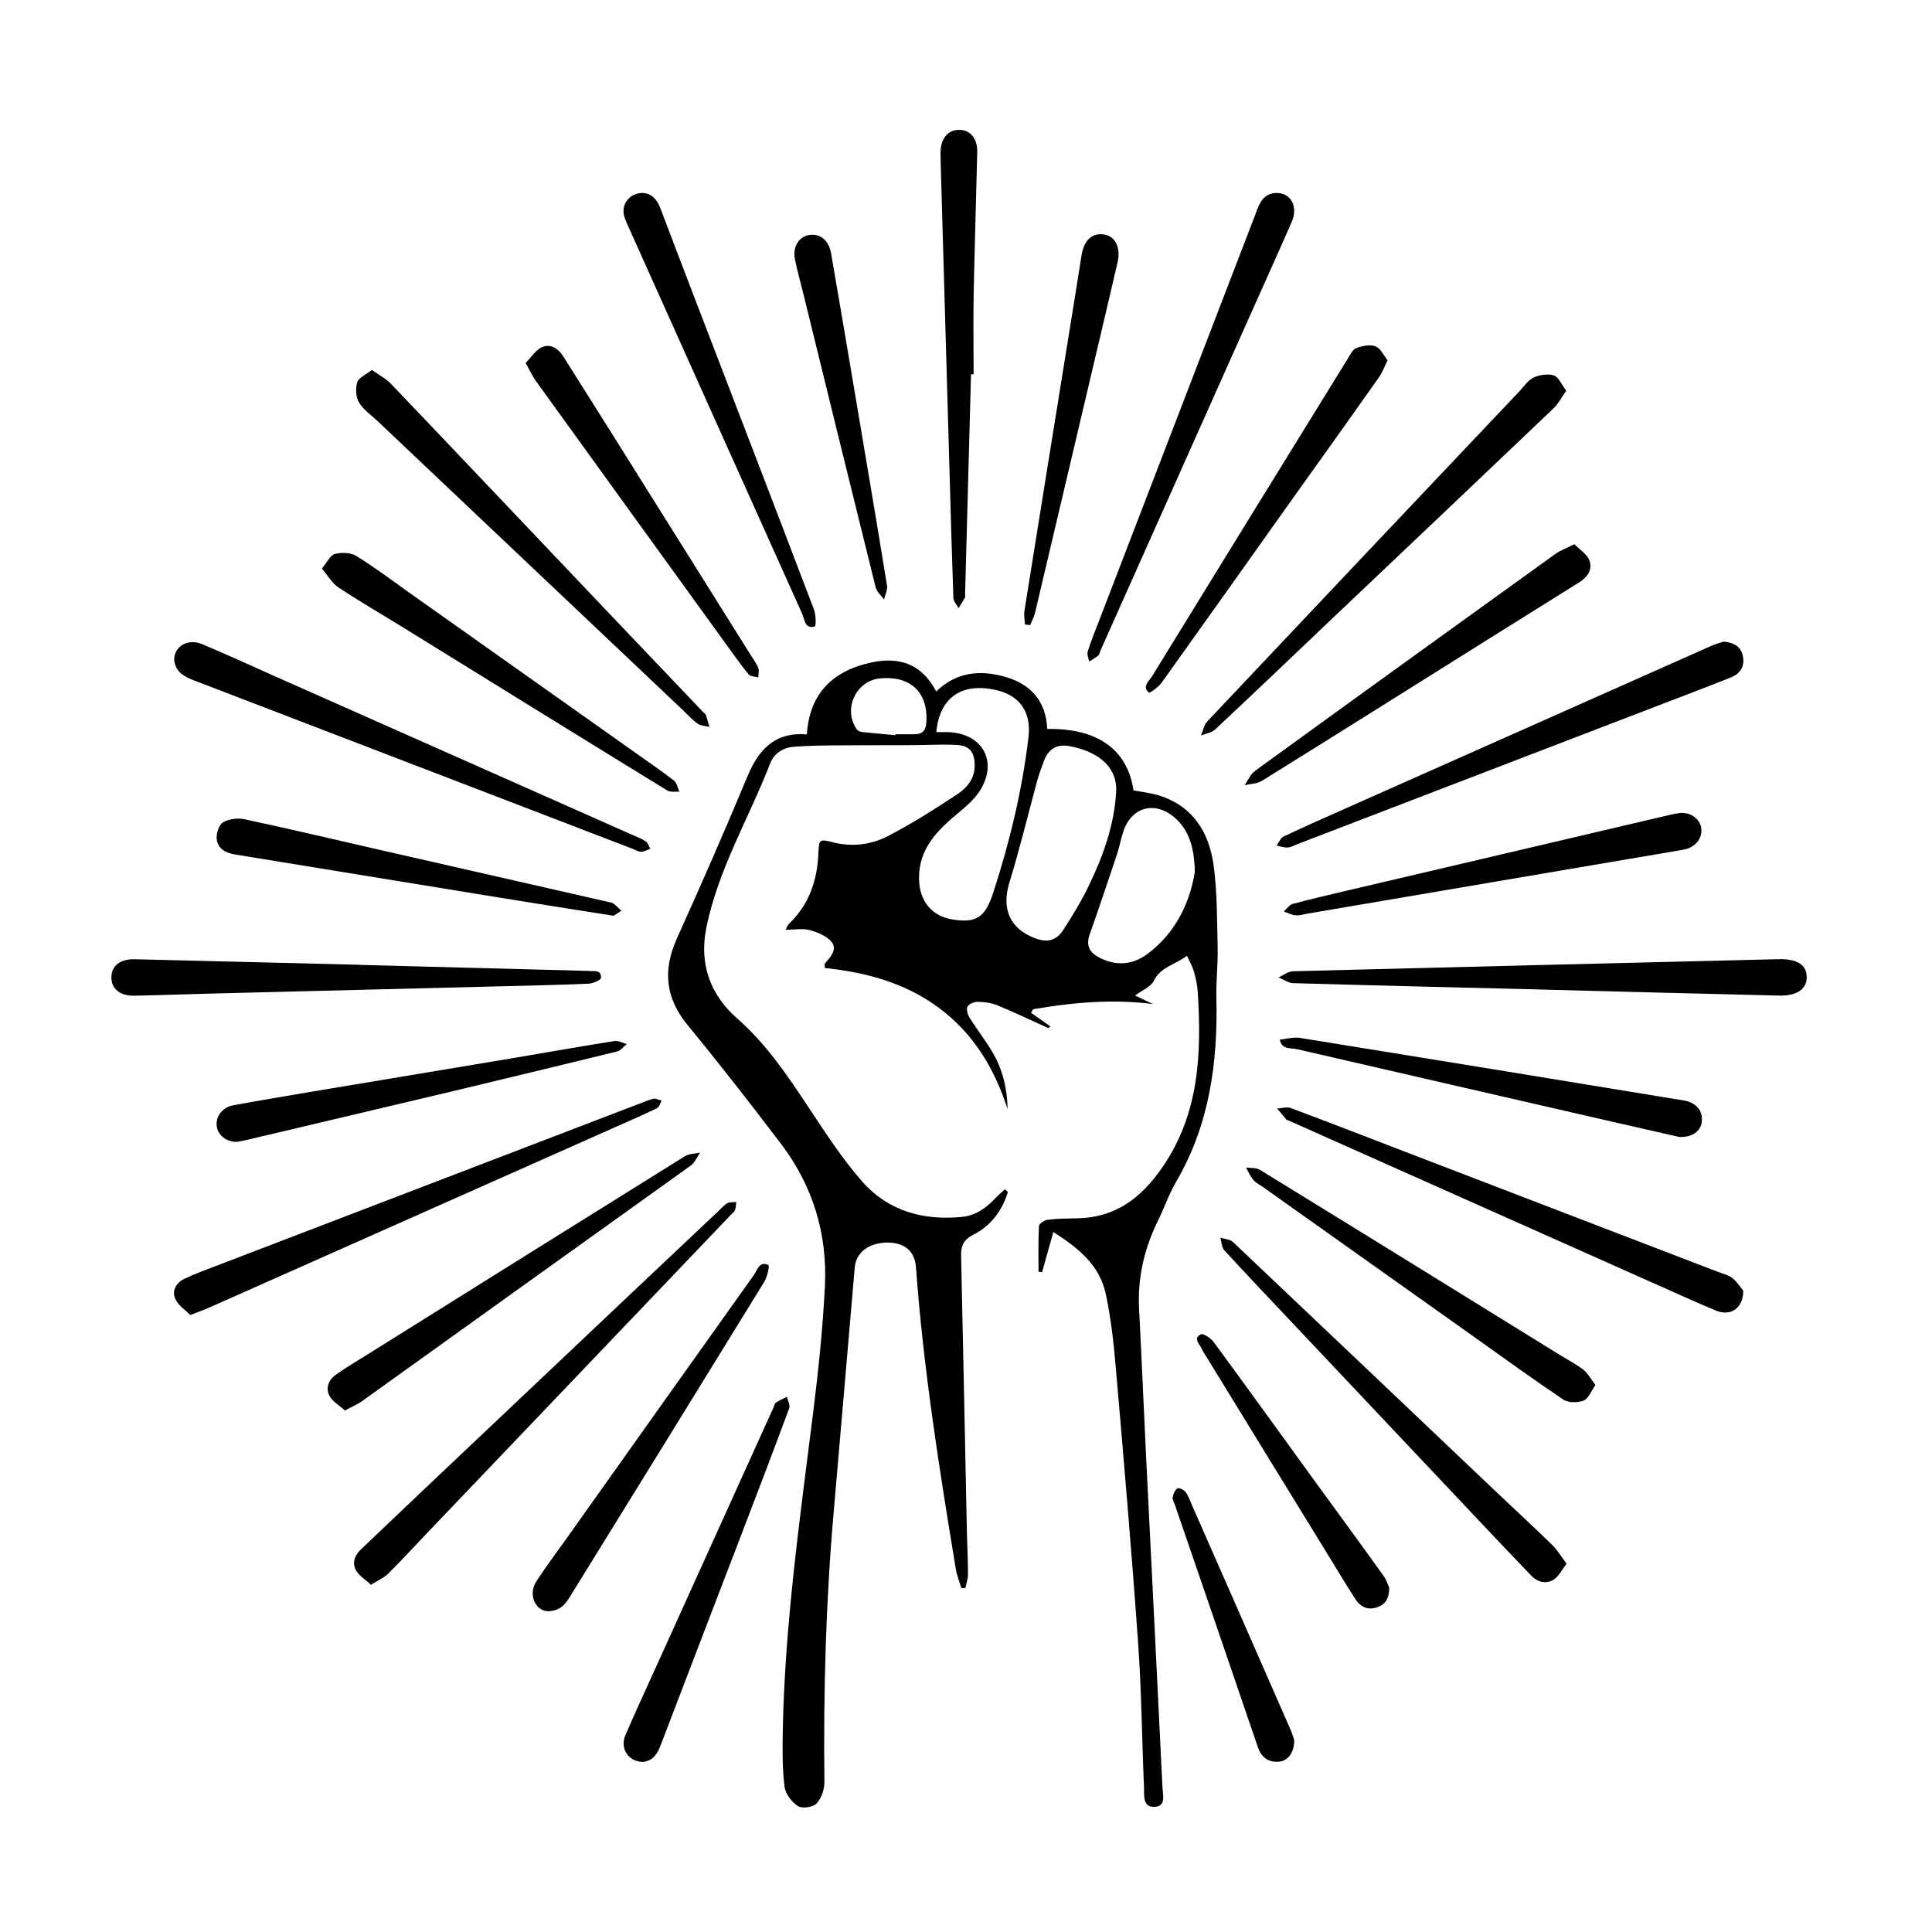 <?xml version="1.0" encoding="utf-8"?>
<!-- Generator: Adobe Illustrator 16.0.0, SVG Export Plug-In . SVG Version: 6.00 Build 0)  -->
<!DOCTYPE svg PUBLIC "-//W3C//DTD SVG 1.1 Basic//EN" "http://www.w3.org/Graphics/SVG/1.1/DTD/svg11-basic.dtd">
<svg version="1.1" baseProfile="basic" id="Calque_1"
	 xmlns="http://www.w3.org/2000/svg" xmlns:xlink="http://www.w3.org/1999/xlink" x="0px" y="0px" width="32px" height="32px"
	 viewBox="0 0 32 32" xml:space="preserve">
<path d="M16.694,19.744c-0.097,0.312-0.283,0.562-0.578,0.71c-0.158,0.081-0.202,0.186-0.197,0.351
	c0.035,1.526,0.064,3.054,0.096,4.58c0.005,0.229,0.018,0.459,0.018,0.689c0,0.075-0.027,0.15-0.042,0.227
	c-0.022,0.002-0.045,0.005-0.067,0.006c-0.031-0.104-0.073-0.205-0.091-0.31c-0.275-1.663-0.539-3.326-0.662-5.01
	c-0.02-0.264-0.188-0.403-0.463-0.406c-0.312-0.001-0.53,0.159-0.551,0.413c-0.117,1.348-0.23,2.696-0.348,4.044
	c-0.13,1.489-0.172,2.983-0.154,4.479c0.001,0.122-0.051,0.271-0.131,0.355c-0.059,0.063-0.239,0.088-0.309,0.042
	c-0.103-0.067-0.207-0.205-0.221-0.323c-0.037-0.304-0.034-0.612-0.029-0.918c0.034-1.784,0.288-3.547,0.508-5.315
	c0.085-0.683,0.156-1.37,0.19-2.057c0.043-0.862-0.199-1.658-0.723-2.35c-0.505-0.665-1.018-1.324-1.549-1.97
	c-0.373-0.453-0.415-0.914-0.179-1.438c0.402-0.891,0.794-1.785,1.169-2.686c0.186-0.446,0.456-0.736,0.983-0.693
	c0.045-0.696,0.449-1.063,1.082-1.194c0.444-0.092,0.823,0.022,1.06,0.483c0.333-0.323,0.724-0.361,1.138-0.244
	c0.435,0.122,0.681,0.41,0.702,0.865c0.832-0.015,1.329,0.341,1.428,1.017c0.143,0.028,0.29,0.042,0.429,0.086
	c0.554,0.176,0.818,0.605,0.896,1.138c0.063,0.452,0.058,0.915,0.069,1.374c0.007,0.28-0.028,0.562-0.021,0.841
	c0.026,1.071-0.116,2.101-0.667,3.045c-0.119,0.203-0.195,0.43-0.3,0.642c-0.226,0.462-0.341,0.945-0.313,1.463
	c0.043,0.822,0.076,1.646,0.117,2.468c0.09,1.817,0.182,3.635,0.27,5.453c0.006,0.123,0.065,0.316-0.126,0.326
	c-0.21,0.011-0.174-0.2-0.18-0.335c-0.035-0.791-0.04-1.585-0.097-2.374c-0.108-1.535-0.24-3.066-0.373-4.6
	c-0.034-0.399-0.08-0.801-0.164-1.191c-0.102-0.475-0.458-0.76-0.867-1.021c-0.066,0.237-0.127,0.451-0.187,0.666
	c-0.02-0.003-0.039-0.005-0.059-0.009c0-0.252-0.005-0.503,0.007-0.755c0.002-0.038,0.09-0.1,0.144-0.105
	c0.164-0.021,0.331-0.021,0.496-0.024c0.626-0.012,1.054-0.337,1.399-0.837c0.62-0.894,0.656-1.896,0.591-2.922
	c-0.008-0.113-0.035-0.228-0.066-0.338c-0.024-0.081-0.069-0.157-0.111-0.251c-0.198,0.149-0.436,0.182-0.551,0.416
	c-0.052,0.1-0.194,0.156-0.31,0.241c0.1,0.049,0.197,0.095,0.295,0.142c-0.671-0.086-1.329-0.026-1.984,0.086
	c-0.011,0.019-0.022,0.039-0.033,0.059c0.107,0.075,0.214,0.15,0.321,0.226c-0.012,0.011-0.023,0.02-0.034,0.028
	c-0.283-0.127-0.562-0.261-0.847-0.379c-0.098-0.04-0.211-0.055-0.318-0.057c-0.061-0.002-0.151,0.033-0.175,0.08
	c-0.024,0.044,0.003,0.135,0.037,0.188c0.121,0.194,0.265,0.375,0.38,0.572c0.167,0.284,0.24,0.6,0.247,0.937
	c-0.217-0.67-0.562-1.249-1.133-1.673c-0.563-0.42-1.216-0.593-1.895-0.664c0-0.049-0.006-0.065,0.001-0.073
	c0.088-0.104,0.208-0.228,0.117-0.351c-0.078-0.102-0.231-0.166-0.362-0.203c-0.119-0.033-0.252-0.006-0.406-0.006
	c0.027-0.049,0.035-0.079,0.055-0.097c0.334-0.318,0.471-0.719,0.489-1.169c0.01-0.233,0.015-0.241,0.244-0.182
	c0.32,0.081,0.635,0.038,0.914-0.107c0.395-0.205,0.772-0.445,1.143-0.69c0.158-0.104,0.287-0.255,0.288-0.473
	c0-0.218-0.077-0.331-0.296-0.343c-0.235-0.014-0.473,0.002-0.708,0.003c-0.445,0.002-0.892,0-1.338,0.004
	c-0.217,0.002-0.434,0.007-0.649,0.022c-0.179,0.013-0.332,0.109-0.394,0.27c-0.353,0.914-0.869,1.766-1.062,2.74
	c-0.117,0.588,0.068,1.1,0.509,1.487c0.479,0.419,0.826,0.933,1.171,1.453c0.286,0.43,0.566,0.869,0.906,1.254
	c0.428,0.486,1.01,0.647,1.648,0.584c0.233-0.022,0.414-0.156,0.57-0.324c0.044-0.047,0.096-0.089,0.144-0.134
	C16.663,19.713,16.679,19.729,16.694,19.744z M15.508,12.126c0.064,0,0.127-0.001,0.191,0c0.569,0.017,0.834,0.479,0.538,0.96
	c-0.088,0.143-0.223,0.261-0.354,0.37c-0.35,0.291-0.668,0.592-0.661,1.1c0.005,0.362,0.205,0.615,0.548,0.672
	c0.396,0.066,0.548-0.028,0.683-0.448c0.272-0.839,0.478-1.693,0.582-2.57c0.047-0.392-0.124-0.673-0.502-0.772
	C16.06,11.314,15.574,11.44,15.508,12.126z M18.486,13.133c0.035-0.48-0.375-0.704-0.776-0.775c-0.216-0.04-0.354,0.058-0.425,0.261
	c-0.035,0.102-0.075,0.202-0.104,0.305c-0.154,0.567-0.291,1.138-0.464,1.7c-0.129,0.423,0.005,0.755,0.421,0.914
	c0.208,0.08,0.358,0.046,0.479-0.144c0.154-0.239,0.303-0.484,0.425-0.74C18.273,14.173,18.452,13.673,18.486,13.133z
	 M19.789,14.445c-0.002-0.424-0.112-0.698-0.307-0.879c-0.328-0.309-0.734-0.216-0.876,0.204c-0.04,0.12-0.061,0.245-0.1,0.365
	c-0.15,0.448-0.3,0.898-0.458,1.343c-0.066,0.19,0.003,0.304,0.168,0.387c0.276,0.138,0.544,0.117,0.787-0.063
	C19.497,15.434,19.714,14.914,19.789,14.445z M14.832,12.177c0-0.004,0.001-0.01,0.001-0.015c0.102,0,0.205,0,0.306,0
	c0.137,0,0.196-0.056,0.205-0.208c0.029-0.515-0.296-0.767-0.772-0.717c-0.398,0.041-0.615,0.514-0.38,0.844
	c0.017,0.024,0.059,0.041,0.091,0.044C14.464,12.145,14.648,12.159,14.832,12.177z"/>
<path d="M6.144,26.249c-0.097-0.091-0.199-0.15-0.248-0.24c-0.066-0.121-0.023-0.247,0.081-0.345
	c0.324-0.308,0.647-0.617,0.972-0.925c1.168-1.105,2.337-2.211,3.506-3.317c0.478-0.451,0.957-0.902,1.435-1.354
	c0.052-0.048,0.099-0.105,0.157-0.14c0.04-0.022,0.099-0.013,0.148-0.019c-0.006,0.044-0.006,0.092-0.021,0.134
	c-0.009,0.027-0.04,0.047-0.062,0.071c-1.68,1.76-3.359,3.52-5.04,5.28c-0.211,0.221-0.418,0.448-0.636,0.664
	C6.365,26.131,6.264,26.174,6.144,26.249z"/>
<path d="M25.479,16.388c-1.354-0.033-2.709-0.065-4.062-0.104c-0.08-0.003-0.16-0.063-0.24-0.095
	c0.079-0.036,0.157-0.099,0.239-0.102c2.681-0.07,5.362-0.134,8.044-0.2c0.312-0.007,0.465,0.096,0.465,0.299
	c0,0.199-0.166,0.312-0.463,0.304c-1.328-0.033-2.656-0.066-3.983-0.101V16.388z"/>
<path d="M2.885,10.924c0.002-0.222,0.231-0.354,0.466-0.254c0.411,0.174,0.817,0.359,1.226,0.542c1.96,0.869,3.92,1.739,5.88,2.609
	c0.082,0.036,0.167,0.068,0.241,0.117c0.036,0.022,0.049,0.08,0.073,0.121c-0.049,0.017-0.099,0.046-0.15,0.049
	c-0.041,0.003-0.084-0.025-0.125-0.042c-2.432-0.933-4.861-1.868-7.292-2.8C3.038,11.202,2.901,11.122,2.885,10.924z"/>
<path d="M3.151,21.781c-0.082-0.084-0.198-0.159-0.247-0.266c-0.063-0.137,0.016-0.27,0.148-0.333
	c0.184-0.088,0.376-0.157,0.567-0.23c2.323-0.891,4.646-1.78,6.97-2.671c0.078-0.03,0.154-0.064,0.235-0.082
	c0.042-0.008,0.091,0.019,0.136,0.03c-0.026,0.043-0.042,0.107-0.08,0.127c-0.229,0.11-0.463,0.213-0.696,0.316
	c-2.234,0.993-4.467,1.985-6.701,2.978C3.392,21.691,3.296,21.725,3.151,21.781z"/>
<path d="M25.942,6.472c-0.081,0.114-0.133,0.217-0.211,0.292c-1.197,1.142-2.398,2.279-3.599,3.418
	c-0.666,0.633-1.331,1.27-2.003,1.898c-0.059,0.056-0.157,0.069-0.236,0.102c0.033-0.078,0.048-0.174,0.103-0.233
	c1.722-1.827,3.448-3.649,5.173-5.471c0.074-0.079,0.14-0.182,0.232-0.225c0.1-0.045,0.238-0.067,0.337-0.034
	C25.819,6.248,25.866,6.373,25.942,6.472z"/>
<path d="M28.548,10.627c0.178,0.017,0.288,0.087,0.319,0.237c0.035,0.165-0.036,0.291-0.192,0.353
	c-0.344,0.139-0.689,0.27-1.035,0.402c-2.049,0.787-4.099,1.574-6.147,2.361c-0.054,0.02-0.105,0.053-0.161,0.057
	c-0.061,0.005-0.124-0.019-0.187-0.031c0.038-0.051,0.063-0.126,0.115-0.151c0.352-0.166,0.708-0.323,1.064-0.481
	c2.01-0.894,4.022-1.789,6.033-2.682C28.427,10.662,28.5,10.644,28.548,10.627z"/>
<path d="M28.874,21.379c0,0.297-0.218,0.428-0.454,0.328c-0.323-0.135-0.643-0.28-0.964-0.423c-2.039-0.909-4.078-1.818-6.118-2.727
	c-0.012-0.005-0.027-0.008-0.034-0.016c-0.052-0.06-0.101-0.12-0.151-0.18c0.075-0.004,0.159-0.032,0.225-0.009
	c0.663,0.249,1.323,0.504,1.984,0.759c1.697,0.651,3.395,1.304,5.092,1.955c0.083,0.032,0.177,0.052,0.244,0.107
	C28.779,21.239,28.838,21.335,28.874,21.379z"/>
<path d="M21.151,3.196c0.235,0.004,0.354,0.232,0.243,0.481c-0.232,0.532-0.472,1.061-0.708,1.59c-0.821,1.84-1.643,3.68-2.464,5.52
	c-0.01,0.024-0.012,0.056-0.029,0.07c-0.049,0.038-0.103,0.068-0.154,0.101c-0.009-0.057-0.038-0.12-0.022-0.169
	c0.052-0.169,0.12-0.335,0.185-0.502c0.862-2.244,1.726-4.487,2.589-6.731C20.855,3.38,20.914,3.198,21.151,3.196z"/>
<path d="M6.159,6.127C6.282,6.215,6.395,6.272,6.478,6.36C7.475,7.403,8.466,8.452,9.46,9.497c0.729,0.769,1.461,1.536,2.192,2.303
	c0.014,0.015,0.035,0.025,0.04,0.042c0.022,0.065,0.039,0.132,0.058,0.198c-0.065-0.016-0.141-0.018-0.193-0.053
	c-0.083-0.057-0.152-0.135-0.226-0.206c-1.692-1.602-3.385-3.205-5.077-4.806C6.146,6.873,6.016,6.785,5.945,6.664
	C5.893,6.575,5.886,6.431,5.918,6.329C5.941,6.254,6.058,6.208,6.159,6.127z"/>
<path d="M5.968,15.982c1.245,0.033,2.49,0.065,3.734,0.098c0.013,0.001,0.026,0,0.039,0.001c0.087,0.012,0.219-0.03,0.214,0.113
	c0,0.038-0.134,0.096-0.208,0.099c-0.452,0.021-0.905,0.028-1.359,0.041c-1.634,0.04-3.268,0.081-4.902,0.123
	c-0.421,0.011-0.843,0.027-1.264,0.035c-0.238,0.004-0.381-0.119-0.377-0.309c0.003-0.189,0.146-0.301,0.389-0.295
	c1.245,0.03,2.49,0.062,3.734,0.092C5.968,15.981,5.968,15.981,5.968,15.982z"/>
<path d="M25.948,25.9c-0.083,0.105-0.133,0.216-0.219,0.267c-0.123,0.072-0.261,0.041-0.365-0.068
	c-0.266-0.276-0.529-0.554-0.792-0.832c-1.07-1.133-2.139-2.266-3.207-3.399c-0.364-0.386-0.729-0.769-1.088-1.161
	c-0.043-0.049-0.043-0.137-0.064-0.207c0.07,0.022,0.159,0.026,0.208,0.071c1.457,1.378,2.909,2.76,4.362,4.14
	c0.311,0.294,0.625,0.584,0.932,0.884C25.796,25.674,25.855,25.778,25.948,25.9z"/>
<path d="M16.083,6.199c-0.033,1.213-0.065,2.427-0.098,3.641c-0.001,0.019,0.006,0.042-0.002,0.057
	c-0.033,0.06-0.07,0.117-0.106,0.176c-0.03-0.056-0.084-0.112-0.086-0.17c-0.024-0.664-0.042-1.328-0.061-1.992
	c-0.049-1.711-0.099-3.423-0.147-5.134c-0.002-0.083-0.005-0.167-0.005-0.249c0.001-0.233,0.123-0.38,0.312-0.377
	c0.183,0.001,0.301,0.143,0.296,0.371c-0.018,0.779-0.043,1.559-0.059,2.337c-0.008,0.447-0.001,0.895-0.001,1.342
	C16.109,6.199,16.096,6.199,16.083,6.199z"/>
<path d="M10.642,3.196c0.145,0.004,0.239,0.102,0.296,0.253c0.182,0.483,0.368,0.966,0.552,1.448
	c0.665,1.732,1.332,3.464,1.992,5.199c0.033,0.087,0.036,0.273,0.013,0.28c-0.165,0.048-0.166-0.113-0.207-0.207
	c-0.95-2.111-1.897-4.225-2.845-6.337c-0.037-0.081-0.077-0.162-0.103-0.247C10.282,3.391,10.421,3.198,10.642,3.196z"/>
<path d="M5.714,23.363c-0.089-0.083-0.205-0.146-0.257-0.244c-0.071-0.133-0.01-0.269,0.11-0.353
	c0.167-0.117,0.343-0.222,0.517-0.33c1.752-1.096,3.503-2.192,5.258-3.284c0.069-0.044,0.168-0.043,0.253-0.061
	c-0.048,0.07-0.083,0.161-0.147,0.209c-1.014,0.73-2.033,1.455-3.05,2.185c-0.803,0.575-1.604,1.152-2.409,1.728
	C5.917,23.263,5.835,23.296,5.714,23.363z"/>
<path d="M27.838,13.463c0.184-0.003,0.323,0.109,0.341,0.262c0.02,0.162-0.103,0.313-0.289,0.347
	c-0.302,0.054-0.604,0.103-0.905,0.154c-1.772,0.301-3.547,0.604-5.32,0.905c-0.069,0.012-0.14,0.036-0.207,0.029
	c-0.066-0.005-0.129-0.041-0.194-0.063c0.049-0.043,0.09-0.109,0.146-0.125c0.301-0.081,0.604-0.151,0.91-0.223
	c1.794-0.421,3.588-0.842,5.384-1.263C27.752,13.476,27.803,13.47,27.838,13.463z"/>
<path d="M27.816,18.832c-0.377-0.086-0.793-0.179-1.209-0.275c-1.708-0.393-3.416-0.784-5.123-1.179
	c-0.107-0.025-0.256,0.011-0.286-0.159c0.112-0.011,0.228-0.045,0.335-0.028c2.121,0.342,4.24,0.689,6.36,1.037
	c0.204,0.034,0.316,0.175,0.294,0.354C28.168,18.735,28.031,18.84,27.816,18.832z"/>
<path d="M5.331,9.417c0.089-0.106,0.14-0.224,0.217-0.242c0.109-0.029,0.261-0.023,0.354,0.034c0.309,0.191,0.6,0.41,0.896,0.621
	c1.249,0.884,2.499,1.768,3.747,2.653c0.209,0.147,0.42,0.292,0.621,0.449c0.046,0.037,0.059,0.12,0.086,0.182
	c-0.068-0.006-0.148,0.011-0.2-0.021c-1.478-0.907-2.953-1.821-4.428-2.733c-0.342-0.21-0.69-0.412-1.024-0.634
	C5.499,9.657,5.432,9.536,5.331,9.417z"/>
<path d="M26.425,22.94c-0.072,0.103-0.116,0.228-0.195,0.258c-0.098,0.037-0.253,0.039-0.336-0.016
	c-0.503-0.338-0.992-0.693-1.487-1.045c-1.165-0.826-2.33-1.653-3.495-2.481c-0.053-0.036-0.113-0.065-0.153-0.113
	c-0.05-0.061-0.083-0.136-0.122-0.205c0.078,0.011,0.172,0,0.234,0.04c1.663,1.021,3.322,2.048,4.983,3.075
	c0.125,0.077,0.257,0.145,0.372,0.234C26.3,22.747,26.348,22.839,26.425,22.94z"/>
<path d="M10.646,29.183c-0.243-0.005-0.381-0.226-0.287-0.444c0.171-0.398,0.354-0.79,0.533-1.186
	c0.64-1.414,1.279-2.825,1.918-4.237c0.014-0.029,0.019-0.07,0.042-0.085c0.057-0.038,0.121-0.063,0.182-0.095
	c0.014,0.063,0.057,0.14,0.037,0.191c-0.252,0.682-0.512,1.36-0.772,2.04c-0.454,1.185-0.911,2.37-1.363,3.556
	C10.878,29.076,10.788,29.172,10.646,29.183z"/>
<path d="M9.078,26.687C8.87,26.684,8.74,26.412,8.885,26.19c0.156-0.241,0.329-0.47,0.496-0.704
	c1.034-1.457,2.068-2.913,3.105-4.367c0.058-0.08,0.09-0.241,0.242-0.165c0.02,0.01-0.018,0.194-0.067,0.273
	c-1.065,1.733-2.136,3.464-3.206,5.195C9.374,26.558,9.289,26.682,9.078,26.687z"/>
<path d="M26.077,9.014c0.09,0.091,0.205,0.162,0.246,0.263c0.061,0.153-0.028,0.282-0.166,0.368
	c-0.481,0.301-0.964,0.602-1.444,0.903c-1.271,0.796-2.539,1.595-3.813,2.386c-0.079,0.049-0.189,0.048-0.285,0.071
	c0.057-0.08,0.096-0.182,0.171-0.236c1.657-1.203,3.318-2.401,4.98-3.597C25.847,9.116,25.943,9.082,26.077,9.014z"/>
<path d="M10.162,15.168c-0.65-0.103-1.255-0.197-1.86-0.296c-1.465-0.238-2.931-0.479-4.397-0.717
	c-0.16-0.025-0.296-0.091-0.315-0.255c-0.011-0.09,0.034-0.236,0.101-0.277c0.097-0.059,0.244-0.078,0.357-0.054
	c0.73,0.156,1.456,0.327,2.183,0.494c1.279,0.292,2.559,0.583,3.84,0.875c0.031,0.007,0.066,0.011,0.091,0.029
	c0.047,0.035,0.086,0.078,0.13,0.118C10.238,15.12,10.186,15.154,10.162,15.168z"/>
<path d="M22.983,5.967c-0.056,0.112-0.087,0.203-0.141,0.279c-0.48,0.682-0.967,1.361-1.452,2.041
	c-0.716,1.008-1.432,2.016-2.151,3.022c-0.052,0.072-0.196,0.174-0.209,0.163c-0.119-0.104,0.002-0.19,0.054-0.274
	c1.078-1.755,2.158-3.507,3.241-5.26c0.039-0.064,0.08-0.151,0.141-0.173c0.098-0.037,0.226-0.063,0.316-0.029
	C22.864,5.766,22.915,5.884,22.983,5.967z"/>
<path d="M3.923,18.913c-0.184-0.001-0.315-0.115-0.333-0.262c-0.02-0.158,0.092-0.31,0.269-0.343
	c0.438-0.081,0.879-0.154,1.319-0.229c1.119-0.187,2.239-0.372,3.357-0.56c0.547-0.093,1.093-0.189,1.641-0.276
	c0.064-0.011,0.136,0.032,0.205,0.05c-0.053,0.042-0.101,0.109-0.16,0.123c-0.934,0.229-1.87,0.453-2.806,0.678
	c-1.098,0.261-2.196,0.52-3.293,0.779C4.046,18.891,3.97,18.905,3.923,18.913z"/>
<path d="M8.706,6.012C8.798,5.919,8.87,5.798,8.976,5.751C9.119,5.687,9.247,5.773,9.33,5.904c0.242,0.382,0.484,0.767,0.725,1.15
	c0.793,1.265,1.587,2.531,2.38,3.797c0.044,0.071,0.096,0.138,0.125,0.214c0.018,0.044,0,0.103,0,0.156
	c-0.055-0.017-0.131-0.015-0.16-0.05c-0.14-0.173-0.27-0.356-0.4-0.537c-1.04-1.438-2.079-2.875-3.117-4.314
	C8.822,6.238,8.781,6.144,8.706,6.012z"/>
<path d="M16.976,10.343c-0.003-0.076-0.02-0.154-0.008-0.226c0.255-1.601,0.514-3.201,0.772-4.801
	c0.058-0.359,0.116-0.718,0.172-1.077c0.04-0.261,0.176-0.389,0.38-0.354c0.181,0.031,0.274,0.215,0.219,0.459
	c-0.149,0.646-0.304,1.292-0.455,1.937c-0.305,1.292-0.608,2.584-0.914,3.875c-0.017,0.069-0.053,0.132-0.08,0.198
	C17.033,10.351,17.005,10.347,16.976,10.343z"/>
<path d="M13.453,3.888c0.158,0,0.277,0.111,0.312,0.306c0.128,0.741,0.254,1.483,0.379,2.224c0.184,1.093,0.37,2.187,0.548,3.281
	c0.012,0.072-0.032,0.152-0.05,0.229c-0.047-0.065-0.119-0.124-0.137-0.195c-0.4-1.608-0.794-3.218-1.189-4.827
	c-0.05-0.204-0.107-0.406-0.15-0.613C13.121,4.069,13.256,3.888,13.453,3.888z"/>
<path d="M23.009,26.292c0.002,0.202-0.078,0.294-0.214,0.335c-0.15,0.045-0.267-0.019-0.345-0.14
	c-0.153-0.234-0.297-0.479-0.444-0.717c-0.675-1.1-1.351-2.197-2.024-3.297c-0.027-0.044-0.057-0.086-0.078-0.133
	c-0.035-0.08-0.148-0.173-0.016-0.238c0.042-0.021,0.167,0.061,0.214,0.126c0.567,0.771,1.127,1.548,1.688,2.322
	c0.376,0.517,0.754,1.031,1.126,1.551C22.965,26.17,22.991,26.257,23.009,26.292z"/>
<path d="M21.436,28.821c0.003,0.203-0.101,0.344-0.248,0.357c-0.176,0.019-0.294-0.071-0.351-0.232
	c-0.137-0.392-0.267-0.785-0.402-1.177c-0.324-0.946-0.648-1.895-0.974-2.841c-0.015-0.043-0.044-0.088-0.038-0.127
	c0.01-0.055,0.037-0.12,0.077-0.148c0.023-0.016,0.107,0.021,0.135,0.058c0.049,0.065,0.077,0.146,0.109,0.222
	c0.545,1.237,1.089,2.476,1.631,3.715C21.404,28.716,21.425,28.788,21.436,28.821z"/>
</svg>
